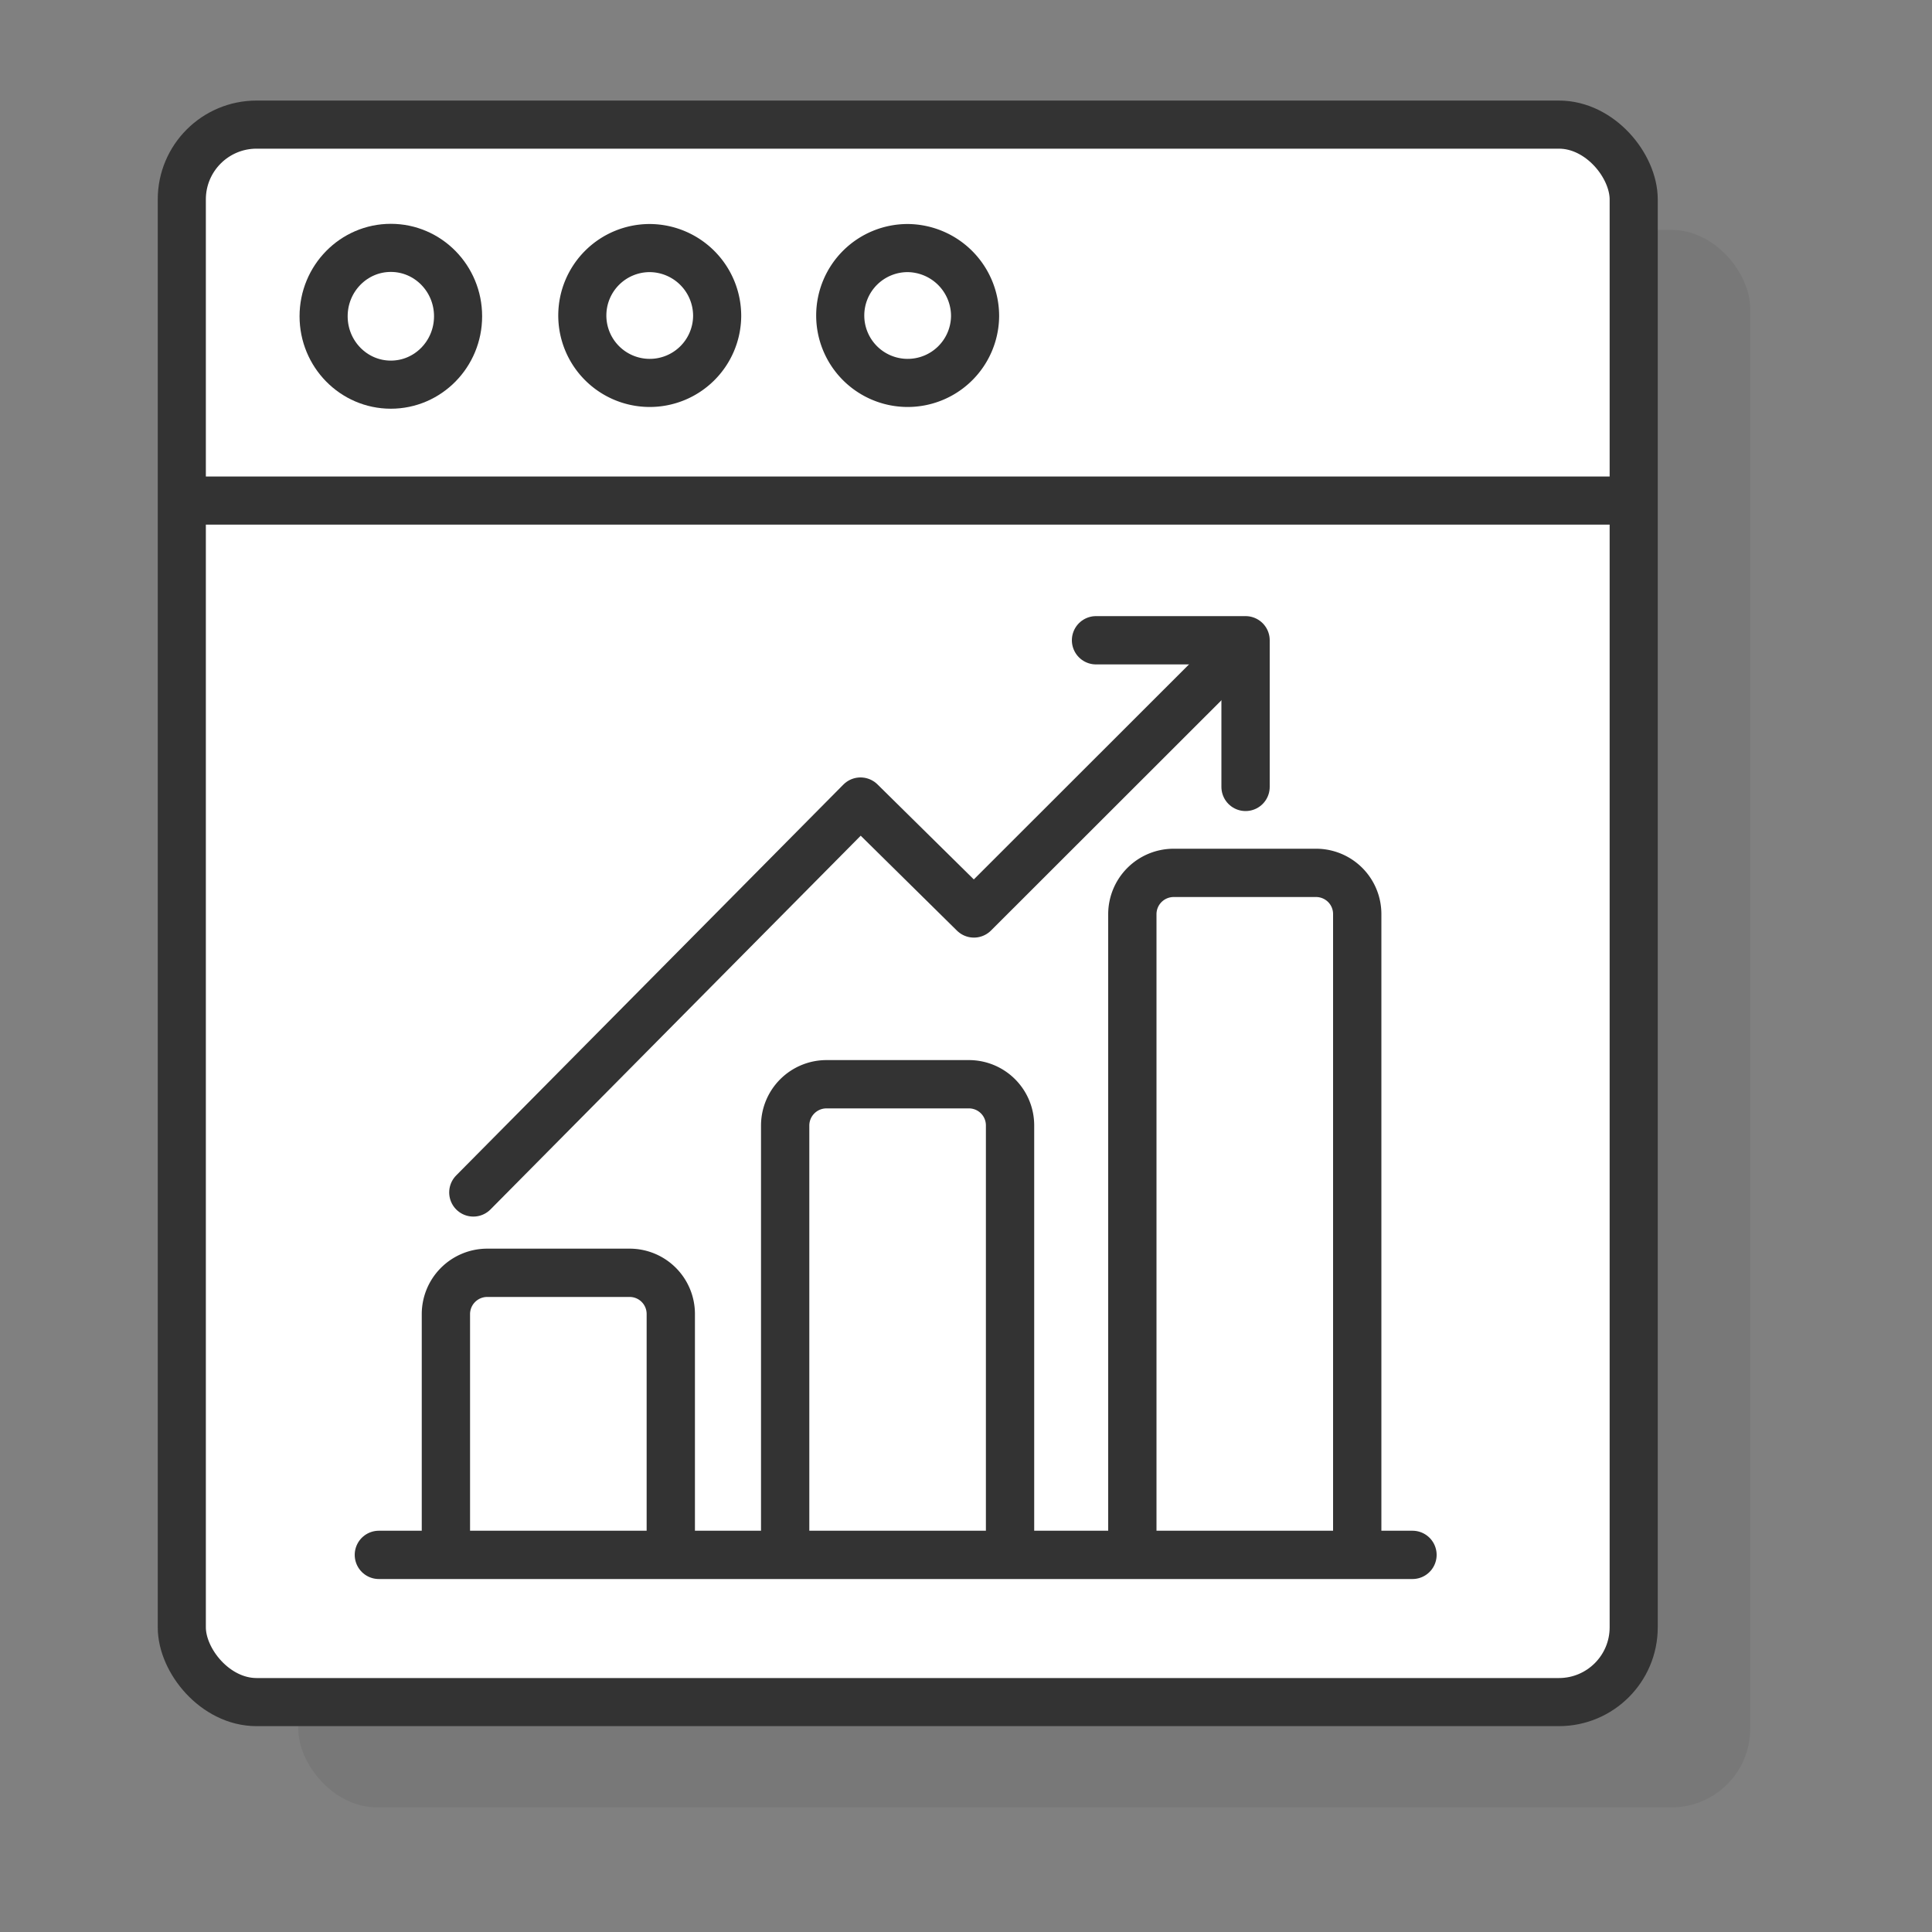 <svg xmlns="http://www.w3.org/2000/svg" viewBox="0 0 100 100"><rect x="0" y="0" width="100" height="100" fill="#808080" stroke="none"/><defs><style>.cls-1{isolation:isolate;}.cls-2{fill:#333;opacity:0.1;mix-blend-mode:multiply;}.cls-3,.cls-5{fill:#fff;}.cls-3,.cls-4,.cls-5,.cls-6{stroke:#333;stroke-linecap:round;stroke-linejoin:round;}.cls-3,.cls-4{stroke-width:2.49px;}.cls-4,.cls-6{fill:none;}.cls-5,.cls-6{stroke-width:2.5px;}</style></defs><title>Artboard 40</title><g class="cls-1"><g id="Layer_1" data-name="Layer 1"><rect class="cls-2" x="15.44" y="11.9" width="75.15" height="81.65" rx="4.07"></rect><rect class="cls-3" x="9.41" y="6.45" width="75.15" height="81.65" rx="3.87"></rect><line class="cls-4" x1="10.27" y1="25.91" x2="84.19" y2="25.91"></line><ellipse class="cls-3" cx="20.23" cy="16.37" rx="3.48" ry="3.54"></ellipse><path class="cls-3" d="M37.12,16.37a3.49,3.49,0,1,1-3.48-3.53A3.51,3.51,0,0,1,37.12,16.37Z"></path><path class="cls-3" d="M50.47,16.37A3.49,3.49,0,1,1,47,12.84,3.52,3.52,0,0,1,50.47,16.37Z"></path><path class="cls-5" d="M58.61,80V47.31a2.14,2.14,0,0,1,2.13-2.13h7.39a2.13,2.13,0,0,1,2.12,2.13V80"></path><path class="cls-5" d="M40.64,79.81V58.24a2.14,2.14,0,0,1,2.13-2.12h7.39a2.13,2.13,0,0,1,2.12,2.12v22"></path><path class="cls-5" d="M23.08,80V68a2.14,2.14,0,0,1,2.13-2.12H32.6A2.13,2.13,0,0,1,34.72,68V80.21"></path><line class="cls-5" x1="19.61" y1="80.48" x2="73.11" y2="80.48"></line><polyline class="cls-6" points="24.5 61.72 44.54 41.49 50.41 47.28 62.93 34.77"></polyline><polyline class="cls-6" points="56.73 33.14 64.47 33.14 64.47 40.73"></polyline></g></g></svg>